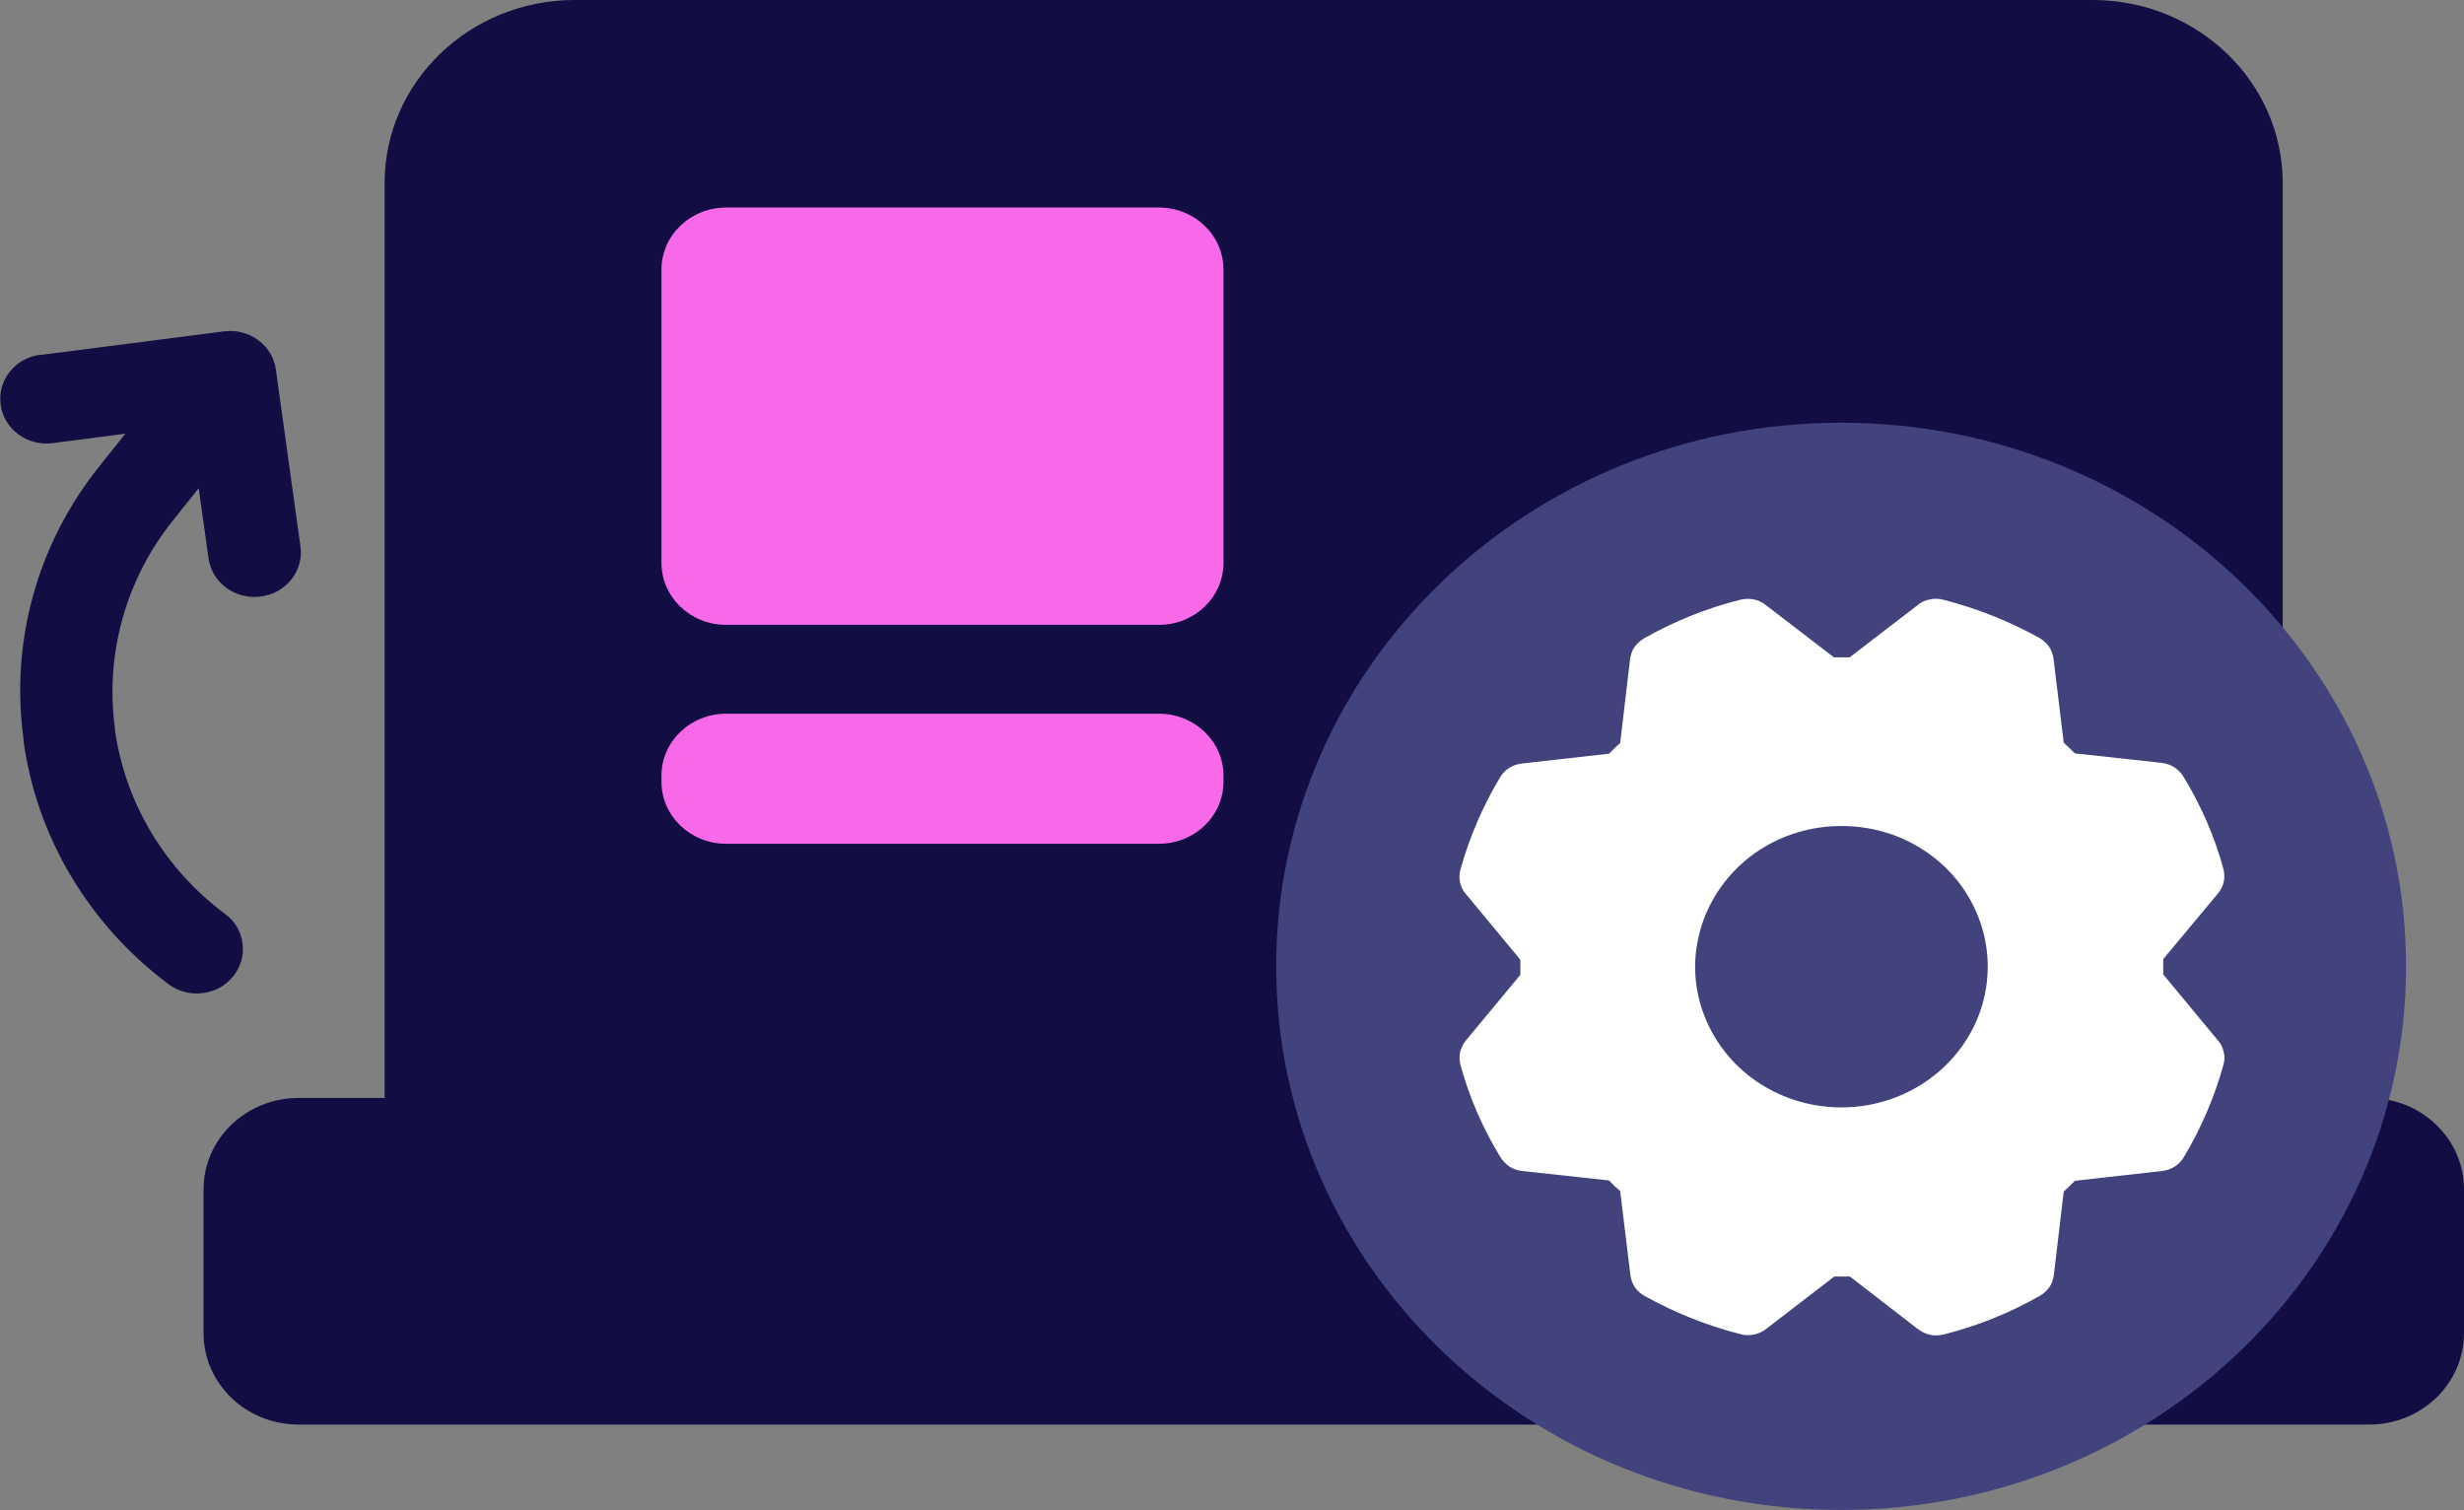 <svg viewBox="0 0 31 19" fill="none" xmlns="http://www.w3.org/2000/svg">
<rect x="0" y="0" width="31" height="19" fill="#808080" stroke="none"/>
<g clip-path="url(#clip0_101_1971)">
<path d="M26.326 0H7.231C5.91 0 4.839 1.031 4.839 2.302V14.368C4.839 15.639 5.91 16.67 7.231 16.67H26.326C27.648 16.67 28.719 15.639 28.719 14.368V2.302C28.719 1.031 27.648 0 26.326 0Z" fill="#120D42"/>
<path d="M29.806 13.813H3.756C3.096 13.813 2.561 14.328 2.561 14.962V16.773C2.561 17.408 3.096 17.922 3.756 17.922H29.806C30.465 17.922 31 17.408 31 16.773V14.962C31 14.328 30.465 13.813 29.806 13.813Z" fill="#120D42"/>
<path d="M14.582 8.979H9.134C8.686 8.979 8.322 9.328 8.322 9.759V9.835C8.322 10.266 8.686 10.615 9.134 10.615H14.582C15.03 10.615 15.393 10.266 15.393 9.835V9.759C15.393 9.328 15.03 8.979 14.582 8.979Z" fill="#F869EA"/>
<path d="M14.582 2.611H9.134C8.686 2.611 8.322 2.961 8.322 3.392V7.081C8.322 7.512 8.686 7.861 9.134 7.861H14.582C15.03 7.861 15.393 7.512 15.393 7.081V3.392C15.393 2.961 15.03 2.611 14.582 2.611Z" fill="#F869EA"/>
<path d="M0.507 4.466L2.817 4.169C2.969 4.149 3.126 4.188 3.249 4.28C3.373 4.371 3.451 4.501 3.471 4.652L3.78 6.875C3.801 7.022 3.76 7.172 3.665 7.291C3.57 7.41 3.434 7.485 3.278 7.505C3.121 7.525 2.969 7.485 2.846 7.394C2.722 7.303 2.644 7.172 2.623 7.022L2.5 6.142L2.174 6.55C1.581 7.291 1.322 8.23 1.445 9.157V9.177C1.573 10.096 2.071 10.932 2.833 11.499C2.957 11.59 3.035 11.725 3.051 11.872C3.072 12.018 3.027 12.169 2.932 12.284C2.837 12.403 2.697 12.478 2.545 12.494C2.393 12.514 2.236 12.47 2.117 12.379C1.116 11.63 0.461 10.528 0.296 9.32V9.296C0.128 8.076 0.469 6.839 1.252 5.864L1.577 5.456L0.663 5.575C0.511 5.595 0.354 5.555 0.231 5.464C0.107 5.373 0.029 5.242 0.008 5.092C-0.012 4.941 0.029 4.795 0.124 4.676C0.218 4.557 0.354 4.482 0.511 4.462L0.507 4.466Z" fill="#120D42"/>
<path d="M23.163 18.996C27.089 18.996 30.271 15.934 30.271 12.157C30.271 8.38 27.089 5.318 23.163 5.318C19.238 5.318 16.056 8.38 16.056 12.157C16.056 15.934 19.238 18.996 23.163 18.996Z" fill="#42427C"/>
<path d="M27.216 12.256C27.216 12.193 27.216 12.129 27.216 12.066L27.903 11.242C27.94 11.198 27.965 11.146 27.977 11.095C27.99 11.039 27.986 10.984 27.973 10.932C27.862 10.524 27.693 10.136 27.471 9.771C27.442 9.724 27.401 9.684 27.356 9.653C27.306 9.621 27.253 9.605 27.195 9.597L26.104 9.478C26.058 9.431 26.013 9.387 25.964 9.344L25.836 8.289C25.828 8.234 25.811 8.182 25.779 8.135C25.745 8.087 25.704 8.052 25.655 8.024C25.276 7.814 24.868 7.652 24.448 7.545C24.391 7.529 24.333 7.529 24.279 7.541C24.222 7.552 24.168 7.576 24.127 7.612L23.271 8.27H23.073L22.216 7.612C22.171 7.576 22.118 7.552 22.064 7.541C22.006 7.529 21.949 7.533 21.895 7.545C21.471 7.652 21.067 7.814 20.689 8.028C20.639 8.056 20.598 8.095 20.565 8.139C20.532 8.186 20.516 8.238 20.508 8.293L20.384 9.347C20.334 9.391 20.289 9.435 20.244 9.482L19.149 9.605C19.091 9.613 19.037 9.629 18.988 9.66C18.939 9.692 18.901 9.732 18.873 9.779C18.654 10.144 18.486 10.536 18.374 10.94C18.358 10.996 18.358 11.051 18.37 11.103C18.383 11.158 18.407 11.21 18.444 11.249L19.128 12.074V12.264L18.444 13.088C18.407 13.132 18.383 13.183 18.37 13.235C18.358 13.29 18.362 13.346 18.374 13.397C18.486 13.805 18.654 14.194 18.877 14.558C18.906 14.606 18.947 14.645 18.992 14.677C19.041 14.709 19.095 14.725 19.153 14.732L20.244 14.851C20.289 14.899 20.334 14.943 20.384 14.986L20.512 16.04C20.52 16.096 20.536 16.147 20.569 16.195C20.602 16.242 20.643 16.278 20.693 16.305C21.072 16.516 21.479 16.678 21.899 16.785C21.957 16.801 22.015 16.801 22.068 16.789C22.126 16.777 22.179 16.753 22.221 16.718L23.077 16.06C23.143 16.06 23.209 16.06 23.275 16.06L24.131 16.722C24.177 16.757 24.23 16.781 24.284 16.793C24.337 16.805 24.399 16.801 24.453 16.789C24.877 16.682 25.28 16.52 25.659 16.305C25.709 16.278 25.75 16.238 25.783 16.195C25.816 16.147 25.832 16.096 25.84 16.04L25.964 14.99C26.013 14.946 26.058 14.903 26.104 14.855L27.199 14.732C27.257 14.725 27.31 14.709 27.36 14.677C27.409 14.645 27.446 14.606 27.475 14.558C27.693 14.194 27.862 13.801 27.973 13.397C27.99 13.342 27.99 13.286 27.977 13.235C27.965 13.179 27.94 13.128 27.903 13.088L27.22 12.264L27.216 12.256ZM23.168 13.932C22.805 13.932 22.447 13.829 22.146 13.635C21.842 13.441 21.607 13.163 21.467 12.838C21.327 12.514 21.29 12.157 21.364 11.816C21.434 11.471 21.611 11.158 21.866 10.909C22.126 10.659 22.451 10.493 22.809 10.425C23.168 10.358 23.538 10.393 23.872 10.524C24.209 10.659 24.498 10.885 24.7 11.178C24.901 11.471 25.008 11.812 25.008 12.161C25.008 12.632 24.815 13.08 24.469 13.413C24.123 13.746 23.654 13.932 23.168 13.932Z" fill="white"/>
</g>
<defs>
<clipPath id="clip0_101_1971">
<rect width="31" height="19" fill="white"/>
</clipPath>
</defs>
</svg>
